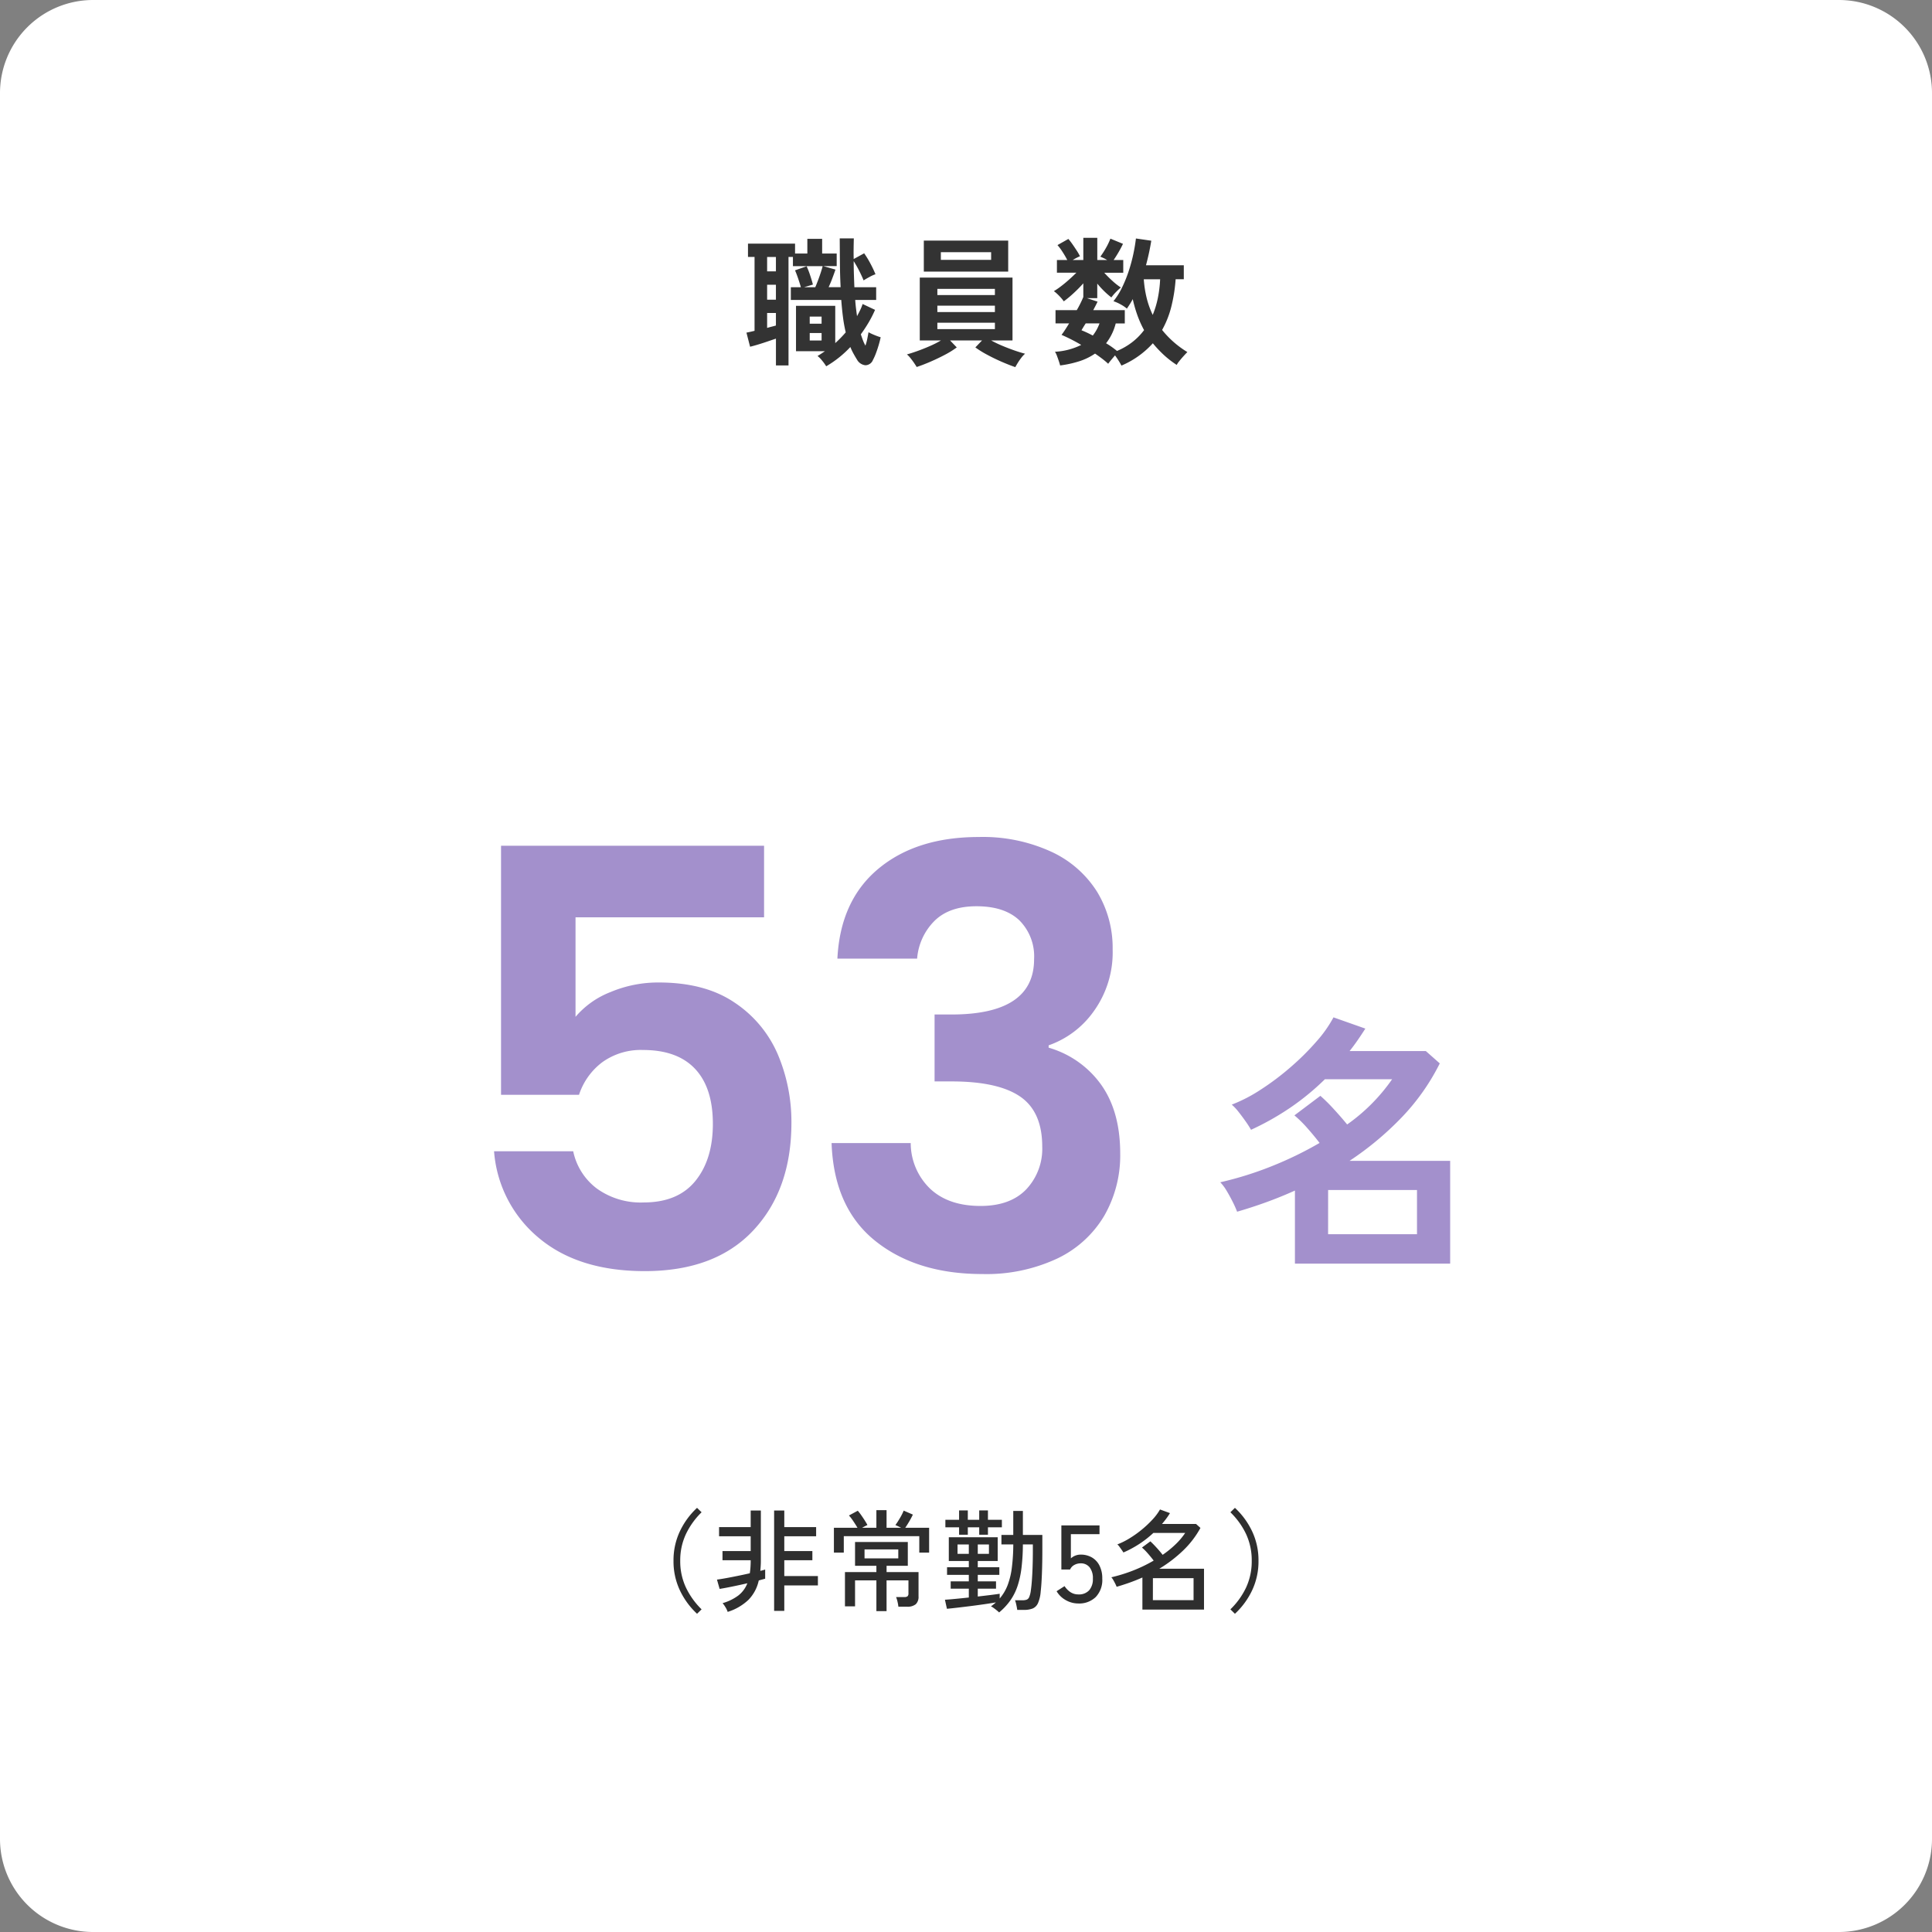 <svg xmlns="http://www.w3.org/2000/svg" width="332" height="332"><rect width="100%" height="100%" fill="#808080" stroke="none"/><path fill="#fff" d="M16 0h300a16 16 0 0 1 16 16v300a16 16 0 0 1-16 16H16a16 16 0 0 1-16-16V16A16 16 0 0 1 16 0"/><path fill="#333" d="M141.976 62.944A8 8 0 0 0 141.3 62a4.7 4.7 0 0 0-.816-.828q.336-.192.648-.4t.624-.42h-4.968v-7.8h6.744v6.408q.48-.432.936-.9t.864-.948a25 25 0 0 1-.468-2.58q-.18-1.38-.3-2.988H135.9V49.36h1.728q-.168-.6-.456-1.452t-.552-1.452l1.992-.7a14 14 0 0 1 .6 1.536q.312.936.48 1.608l-1.512.456h1.92q.216-.5.48-1.2t.48-1.368q.216-.672.312-1.056h-5.112v-1.584h-.76V62.8h-2.16v-4.608q-.648.216-1.452.492t-1.6.516q-.792.24-1.392.384l-.624-2.424q.264-.048.636-.132t.756-.18v-12.7h-1.128v-2.28h8.088v1.7h2.112v-2.52h2.544v2.52h2.5v2.16h-2.3l2.088.6q-.192.576-.516 1.44t-.66 1.584h2.064q-.1-1.848-.12-3.924t-.036-4.468h2.424q-.024.84-.036 1.74t.012 1.812l1.8-.984a16 16 0 0 1 1.056 1.728 19 19 0 0 1 .888 1.872 6 6 0 0 0-1.008.456q-.624.336-1.032.6-.288-.72-.756-1.644a19 19 0 0 0-.948-1.668q0 1.1.036 2.232t.084 2.256h3.744v2.184h-3.6q.048.744.132 1.428t.18 1.356q.288-.528.54-1.044a8 8 0 0 0 .42-1.044l2.136 1.008a20 20 0 0 1-1.1 2.16q-.624 1.056-1.344 2.04.192.576.372 1.056a5.7 5.7 0 0 0 .42.888 9 9 0 0 0 .312-1.152q.12-.6.216-1.152a7 7 0 0 0 .7.348q.408.18.8.324t.588.192q-.12.6-.336 1.332t-.468 1.4a9 9 0 0 1-.516 1.156 1.41 1.41 0 0 1-1.308.924 1.86 1.86 0 0 1-1.428-.948q-.312-.5-.612-1.044a10 10 0 0 1-.54-1.14 18.3 18.3 0 0 1-4.152 3.312M131.824 51.5h1.512v-2.568h-1.512Zm0-4.872h1.512v-2.472h-1.512Zm0 9.72q.408-.12.792-.216t.72-.192v-2.16h-1.512Zm7.32 2.16h2.04v-1.276h-2.04Zm0-2.88h2.04V54.4h-2.04Zm35.328 7.46q-1.056-.36-2.352-.924t-2.496-1.212a17 17 0 0 1-2.016-1.252l1.152-1.2h-5.5l1.152 1.2a15 15 0 0 1-1.988 1.24q-1.2.636-2.5 1.2t-2.4.924q-.168-.288-.456-.708t-.608-.816a4.7 4.7 0 0 0-.612-.64q.72-.192 1.764-.564t2.148-.852a17 17 0 0 0 1.94-.984h-3.644V47.7h15.936v10.8h-3.672a20 20 0 0 0 1.956.936q1.092.456 2.136.816t1.74.528a4.4 4.4 0 0 0-.624.672 10 10 0 0 0-.612.876q-.276.448-.444.76m-15.72-16.416v-5.328h14.5v5.328Zm2.928-2.016h8.64v-1.32h-8.64Zm-.6 11.9h9.888v-1.1h-9.888Zm0-2.928h9.888v-1.1h-9.888Zm0-2.928h9.888v-1.056h-9.888Zm31.632 12.124q-.168-.336-.468-.816t-.636-.936q-.308.36-.648.768t-.528.672q-.432-.412-1.008-.852t-1.248-.9a10.3 10.3 0 0 1-2.676 1.308 18.4 18.4 0 0 1-3.324.732q-.072-.288-.228-.756t-.324-.912a3.2 3.2 0 0 0-.336-.684 11.5 11.5 0 0 0 4.512-1.176 30 30 0 0 0-3.384-1.728q.264-.336.6-.852t.7-1.116h-2.332V53.3h3.648a18 18 0 0 0 1.128-2.26v-2.352a23 23 0 0 1-1.656 1.68 19 19 0 0 1-1.7 1.416 6 6 0 0 0-.516-.648q-.324-.36-.648-.66a5 5 0 0 0-.54-.444 13 13 0 0 0 1.212-.828q.684-.516 1.38-1.14t1.272-1.2h-3.34V44.68h1.776q-.36-.7-.816-1.4a9.4 9.4 0 0 0-.864-1.164l1.872-1.056a11 11 0 0 1 .72.936q.384.552.732 1.092a8 8 0 0 1 .54.948 9.4 9.4 0 0 0-1.248.648h1.824v-3.816h2.4v3.816h1.7a6 6 0 0 0-.624-.336q-.312-.144-.552-.24a15 15 0 0 0 1-1.56 12 12 0 0 0 .732-1.536l2.16.888q-.288.624-.732 1.392t-.876 1.392h1.656v2.184h-3.264a19 19 0 0 0 1.4 1.4 11.3 11.3 0 0 0 1.452 1.14 10 10 0 0 0-.84.78 8 8 0 0 0-.792.924 14 14 0 0 1-1.248-1.092 16 16 0 0 1-1.176-1.284v2.5h-1.772l1.824.6q-.144.312-.336.684t-.408.78h5.424v2.28h-1.56a9.2 9.2 0 0 1-1.656 3.408q.528.312 1 .648t.876.672a11.5 11.5 0 0 0 2.652-1.54 10.7 10.7 0 0 0 2-2.04 18 18 0 0 1-1.152-2.568 23 23 0 0 1-.792-2.76q-.24.456-.492.852t-.516.78a6.3 6.3 0 0 0-1.048-.708 7 7 0 0 0-1.26-.564 12.3 12.3 0 0 0 1.464-2.328 22 22 0 0 0 1.14-2.8 28 28 0 0 0 .8-2.928q.312-1.452.456-2.724l2.64.384a42 42 0 0 1-.912 4.224h6.5v2.4h-1.404a27 27 0 0 1-.756 4.764A16.2 16.2 0 0 1 199.7 56.7a16.5 16.5 0 0 0 4.34 3.8q-.312.312-.7.744t-.708.84a3.3 3.3 0 0 0-.42.624 16.3 16.3 0 0 1-2.244-1.74 20 20 0 0 1-1.86-1.98 15.3 15.3 0 0 1-5.396 3.836m5.376-8.712a16 16 0 0 0 .888-2.94 21 21 0 0 0 .384-3.18h-2.808a19 19 0 0 0 .5 3.24 15 15 0 0 0 1.036 2.88m-10.3 3.552a7.5 7.5 0 0 0 1.152-2.088h-2.372q-.216.336-.4.636l-.324.54a19 19 0 0 1 1.948.912Z"/><path fill="#a390cc" d="M222.524 217.148V204.59q-2.438 1.1-4.922 2t-5.014 1.634a18 18 0 0 0-.759-1.7q-.483-.966-1.035-1.886a7.7 7.7 0 0 0-1.1-1.472 59 59 0 0 0 8.832-2.76 62 62 0 0 0 8.234-4q-.874-1.15-2.07-2.507a20.4 20.4 0 0 0-2.254-2.231l4.462-3.358a29 29 0 0 1 2.3 2.277q1.288 1.4 2.3 2.645a31.4 31.4 0 0 0 7.728-7.774h-11.55a43.3 43.3 0 0 1-5.865 4.83 46.7 46.7 0 0 1-6.831 3.86 16 16 0 0 0-.851-1.336q-.575-.828-1.242-1.679a8.7 8.7 0 0 0-1.219-1.311 26.2 26.2 0 0 0 5.014-2.6 45 45 0 0 0 5.152-3.887 44 44 0 0 0 4.416-4.393 21.4 21.4 0 0 0 2.9-4.117l5.474 1.932q-.644 1.012-1.311 1.978t-1.4 1.886h13.11l2.392 2.116a37.7 37.7 0 0 1-6.578 9.315 53 53 0 0 1-8.924 7.429H249.2v17.667Zm5.7-5.06H243.5v-7.59h-15.272ZM131.3 157.633H98.9v17.1a15.06 15.06 0 0 1 6-4.25 21.1 21.1 0 0 1 8.3-1.65q8 0 13.1 3.5a20.25 20.25 0 0 1 7.4 8.95 29.7 29.7 0 0 1 2.3 11.65q0 11.5-6.55 18.5t-18.65 7q-11.4 0-18.2-5.7a21.4 21.4 0 0 1-7.7-14.9h13.6a10.75 10.75 0 0 0 4.05 6.4 12.9 12.9 0 0 0 8.05 2.4q5.9 0 8.9-3.7t3-9.8q0-6.2-3.05-9.45t-8.95-3.25a11.34 11.34 0 0 0-7 2.1 11.46 11.46 0 0 0-4 5.6H86.1v-42.8h45.2Zm12.6 7.1q.5-10 7.05-15.45t17.25-5.45a28.15 28.15 0 0 1 12.5 2.55 18.35 18.35 0 0 1 7.85 6.9 18.55 18.55 0 0 1 2.65 9.85 17.3 17.3 0 0 1-3.25 10.65 15.93 15.93 0 0 1-7.75 5.85v.4a16.8 16.8 0 0 1 9.05 6.4q3.25 4.6 3.25 11.8a20.8 20.8 0 0 1-2.75 10.7 18.7 18.7 0 0 1-8.1 7.35 28.7 28.7 0 0 1-12.85 2.65q-11.3 0-18.4-5.7t-7.5-16.8h13.6a10.9 10.9 0 0 0 3.35 7.85q3.15 2.95 8.65 2.95 5.1 0 7.85-2.85a10.15 10.15 0 0 0 2.75-7.35q0-6-3.8-8.6t-11.8-2.6h-2.9v-11.5h2.9q14.2 0 14.2-9.5a8.75 8.75 0 0 0-2.55-6.7q-2.55-2.4-7.35-2.4-4.7 0-7.25 2.55a10.3 10.3 0 0 0-2.95 6.45Z"/><path fill="#2e2e2e" d="M119.783 277.314a13.2 13.2 0 0 1-2.945-4.019 11.65 11.65 0 0 1-1.1-5.082 11.65 11.65 0 0 1 1.1-5.082 13.2 13.2 0 0 1 2.945-4.019l.779.76a13.2 13.2 0 0 0-2.7 3.771 10.6 10.6 0 0 0-.969 4.57 10.6 10.6 0 0 0 .969 4.569 13.2 13.2 0 0 0 2.7 3.772Zm5.263-.323a3.6 3.6 0 0 0-.38-.8 4.5 4.5 0 0 0-.494-.7 8.4 8.4 0 0 0 2.708-1.32 4.9 4.9 0 0 0 1.549-2.1q-1.292.3-2.612.57t-2.156.4l-.456-1.6q.608-.076 1.549-.247t2.014-.39q1.074-.218 2.08-.446.076-.494.114-1.036t.038-1.128v-.076h-4.845v-1.577H129v-2.546h-5.434v-1.577H129v-2.85h1.748v8.626q0 .475-.028.9t-.067.845a7 7 0 0 0 .836-.228v1.577l-.494.133q-.285.076-.608.171a6.83 6.83 0 0 1-1.751 3.309 9.1 9.1 0 0 1-3.591 2.09Zm7.98-.171v-17.252h1.748v2.85h5.472v1.577h-5.472v2.546h4.826v1.577h-4.826v2.715h5.776v1.615h-5.776v4.37Zm17.575.038v-5.282h-3.667v4.465H145.2v-5.89h5.4v-1.083h-3.667v-4.085H156v4.085h-3.648v1.083h5.491v4.161a1.76 1.76 0 0 1-.469 1.358 2.23 2.23 0 0 1-1.53.428h-1.463a7 7 0 0 0-.152-.865 4.7 4.7 0 0 0-.247-.789h1.406a.9.9 0 0 0 .561-.133.65.65 0 0 0 .162-.513v-2.222h-3.762v5.282Zm-7.301-10.051v-4.274h4.047q-.285-.494-.712-1.13a8 8 0 0 0-.75-.979l1.52-.817a9 9 0 0 1 .6.779q.332.475.627.941t.427.732l-.4.2q-.247.124-.513.275h2.454v-3.021h1.748v3.02h2.489q-.247-.133-.532-.266t-.437-.19a15 15 0 0 0 .817-1.273 9 9 0 0 0 .608-1.216l1.577.684q-.247.532-.608 1.149t-.7 1.111h4.1v4.275h-1.69v-2.831H145v2.831Zm5.263.988h5.8v-1.539h-5.8Zm23.127 9.291q-.152-.152-.408-.361t-.532-.408a2.3 2.3 0 0 0-.466-.276 9 9 0 0 0 .855-.684q-.855.152-1.976.313t-2.308.314q-1.188.149-2.271.275t-1.862.2l-.342-1.558q.665-.038 1.767-.143t2.337-.237v-1.52h-3.116v-1.254h3.116v-1.121h-3.743v-1.311h3.743v-1.064h-3.439v-4.085h8.4v4.085h-3.422v1.064h3.705v1.311h-3.705v1.121h3.135v1.254h-3.135v1.349q1.159-.133 2.166-.257t1.6-.219v.817a7.8 7.8 0 0 0 1.359-2.28 13 13 0 0 0 .731-3.021 33 33 0 0 0 .247-3.99h-2.037v-1.634h2.033v-4.123h1.653v4.123h3.344v2.641q0 2.185-.076 4.085t-.209 3.021a6.1 6.1 0 0 1-.465 1.977 1.77 1.77 0 0 1-.922.922 4.1 4.1 0 0 1-1.52.238h-1.121q-.057-.417-.171-.923a5 5 0 0 0-.209-.731h1.235a2.4 2.4 0 0 0 .739-.095.8.8 0 0 0 .456-.447 4.2 4.2 0 0 0 .285-1.15q.152-.969.247-2.764t.1-3.924V265.4h-1.713a35 35 0 0 1-.237 4.009 16 16 0 0 1-.684 3.145 9.6 9.6 0 0 1-1.245 2.479 10.8 10.8 0 0 1-1.919 2.053m-6.878-13.353v-1.273h-2.356v-1.292h2.356v-1.615h1.5v1.615h1.958v-1.615h1.5v1.615h2.395v1.292h-2.394v1.273h-1.501v-1.273h-1.957v1.273Zm-.266 3.287h1.938v-1.615h-1.938Zm3.477 0h1.919v-1.615h-1.919Zm17.29 8.527a4.34 4.34 0 0 1-2.156-.57 4.16 4.16 0 0 1-1.587-1.539l1.368-.874a3.5 3.5 0 0 0 1.026 1.045 2.43 2.43 0 0 0 1.349.38 2.36 2.36 0 0 0 1.853-.712 2.9 2.9 0 0 0 .636-2 2.98 2.98 0 0 0-.56-1.944 1.9 1.9 0 0 0-1.548-.684 2.2 2.2 0 0 0-1.094.284 1.6 1.6 0 0 0-.712.779h-1.5v-7.579h6.555v1.5h-4.922v4.161a2.5 2.5 0 0 1 1.691-.646 3.8 3.8 0 0 1 1.9.475 3.35 3.35 0 0 1 1.32 1.4 4.8 4.8 0 0 1 .485 2.252 4.23 4.23 0 0 1-1.13 3.17 4.08 4.08 0 0 1-2.974 1.102m11 1.045v-5.51q-1.064.475-2.185.874t-2.242.722a5 5 0 0 0-.237-.532q-.162-.323-.342-.636a2.3 2.3 0 0 0-.333-.466 26.6 26.6 0 0 0 3.762-1.168 25 25 0 0 0 3.515-1.7q-.4-.532-.969-1.188a10 10 0 0 0-1.043-1.055l1.444-1.064q.456.418 1.064 1.083t1.045 1.235a17.4 17.4 0 0 0 2.214-1.8 11.7 11.7 0 0 0 1.663-1.967H198.2a18 18 0 0 1-2.413 1.891 18.3 18.3 0 0 1-2.736 1.472q-.076-.133-.276-.418t-.408-.57a2 2 0 0 0-.361-.4 12.7 12.7 0 0 0 2.1-1.045 18 18 0 0 0 2.118-1.511 18 18 0 0 0 1.843-1.738 9.3 9.3 0 0 0 1.273-1.71l1.71.627q-.3.494-.646.959t-.722.9h5.848l.76.684a16.1 16.1 0 0 1-3.03 3.933 23.2 23.2 0 0 1-4.038 3.078h7.678v7.02Zm1.8-1.615h6.992v-3.781h-6.986Zm14.1 2.337-.779-.76a12.9 12.9 0 0 0 2.708-3.772 10.7 10.7 0 0 0 .959-4.569 10.7 10.7 0 0 0-.959-4.57 12.9 12.9 0 0 0-2.708-3.771l.779-.76a13.2 13.2 0 0 1 2.95 4.021 11.65 11.65 0 0 1 1.1 5.082 11.65 11.65 0 0 1-1.1 5.082 13.2 13.2 0 0 1-2.946 4.017Z"/></svg>